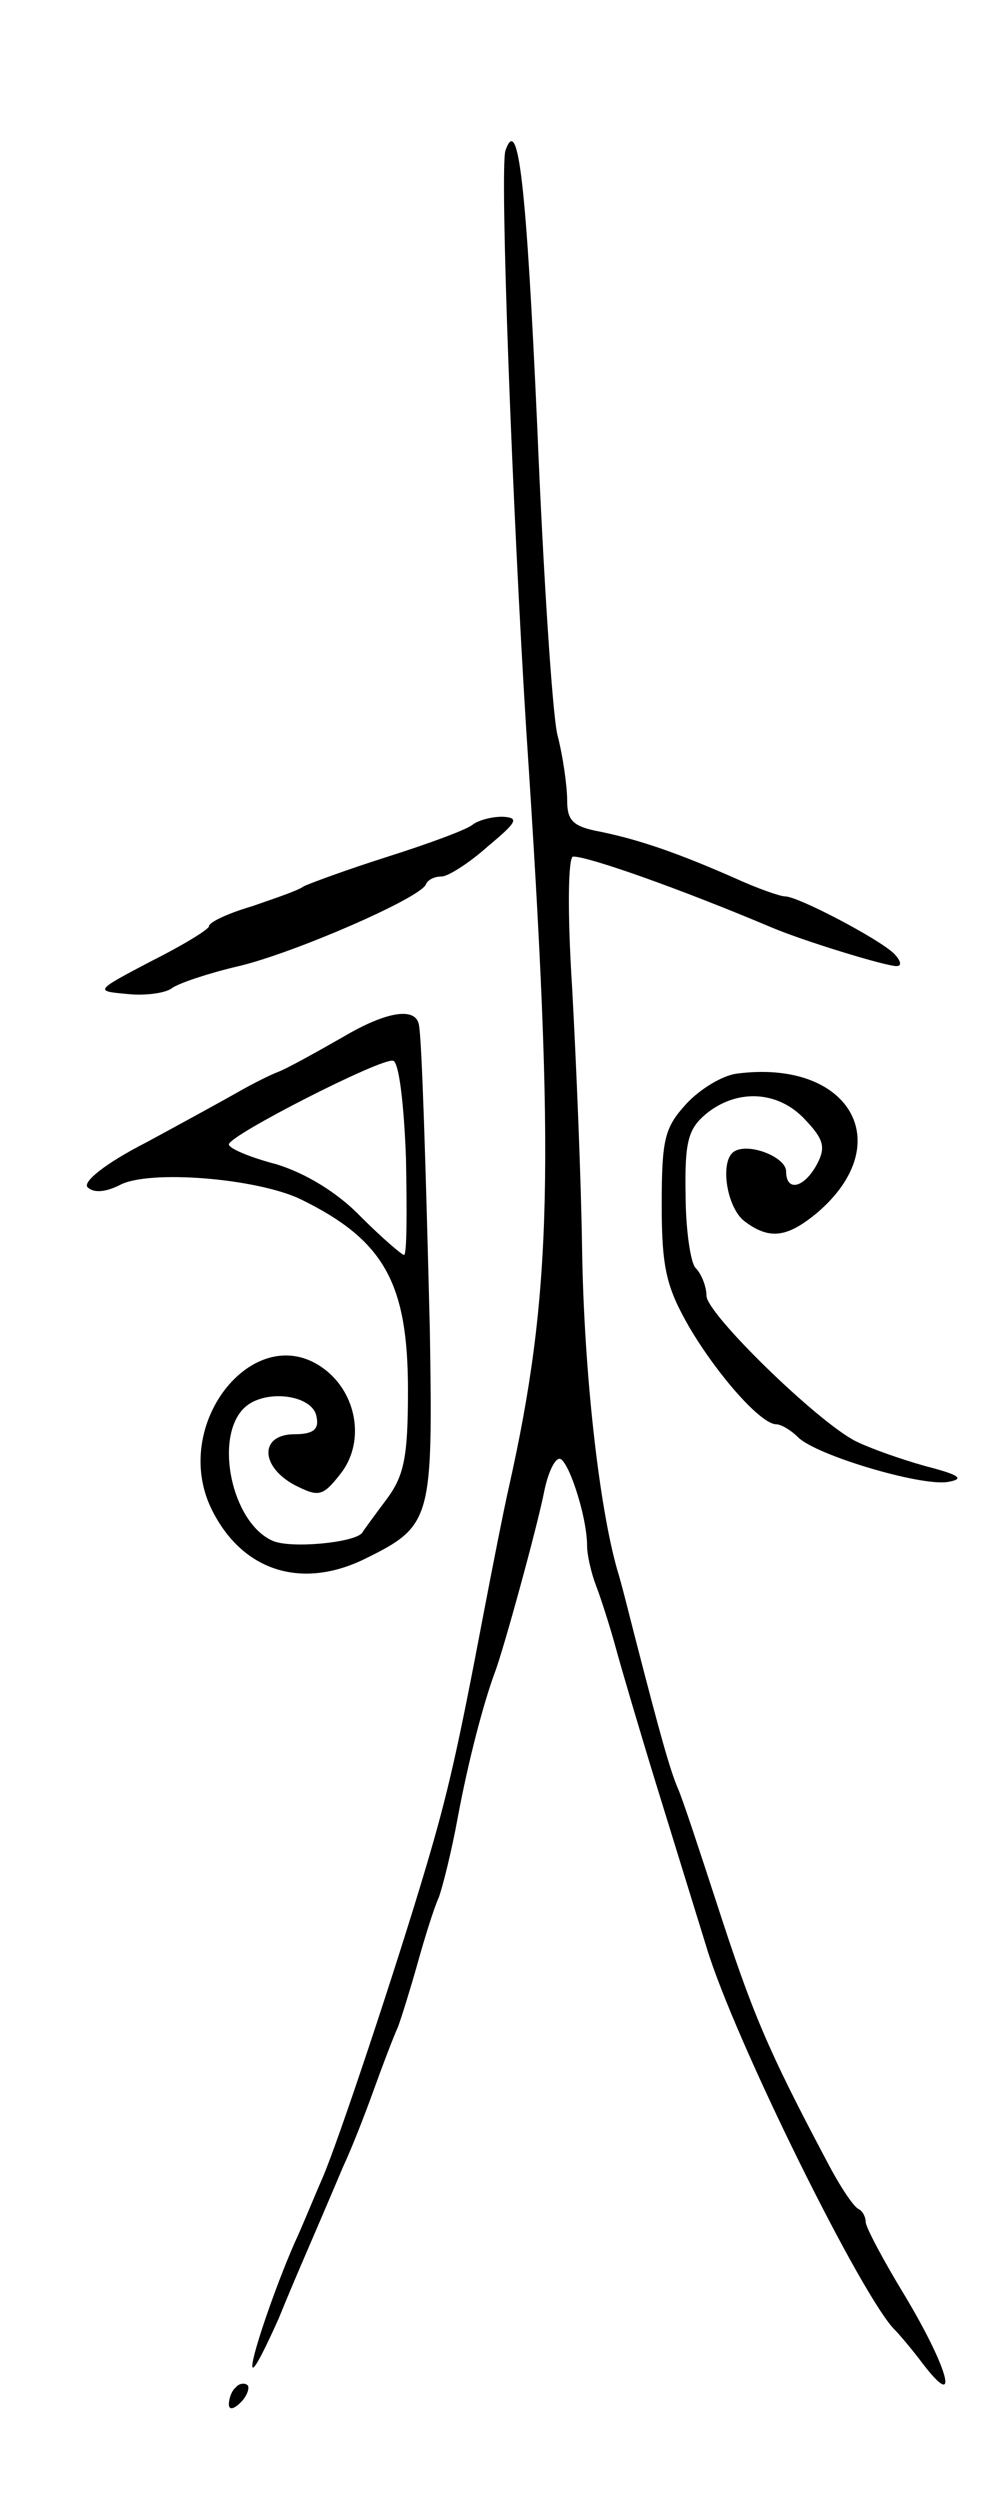<svg version="1.0" xmlns="http://www.w3.org/2000/svg" width="101" height="251" viewBox="0 0 101 251" ><g transform="translate(0,251) scale(0.1,-0.1)" ><path d="M508 2359 c-6 -17 7 -361 21 -584 29 -437 26 -564 -18 -760 -5 -22 -16 -78 -25 -125 -26 -137 -36 -181 -58 -255 -30 -101 -88 -275 -104 -312 -8 -18 -20 -48 -28 -65 -21 -48 -46 -122 -42 -125 2 -2 13 20 26 49 20 49 29 68 65 153 8 17 21 50 30 75 9 25 20 54 25 65 4 11 13 40 20 65 7 25 16 54 21 65 4 11 13 47 19 80 11 59 26 115 37 145 8 20 43 147 50 183 3 15 9 30 14 32 8 6 29 -56 29 -87 0 -9 4 -27 9 -40 5 -13 14 -41 20 -63 6 -22 24 -83 40 -135 16 -52 39 -126 51 -165 28 -93 158 -355 190 -385 3 -3 16 -18 28 -34 37 -48 25 -4 -18 68 -22 36 -40 70 -40 75 0 5 -3 11 -7 13 -5 2 -19 23 -32 48 -60 113 -75 149 -111 260 -17 52 -34 104 -39 115 -8 19 -18 55 -42 148 -6 23 -14 56 -19 72 -18 64 -33 196 -35 320 -1 72 -6 190 -10 263 -5 78 -4 132 1 132 16 0 109 -33 199 -71 33 -14 115 -39 126 -39 6 0 4 6 -3 13 -16 15 -96 57 -109 57 -5 0 -28 8 -52 19 -57 25 -95 38 -134 46 -27 5 -33 11 -33 31 0 14 -4 44 -10 67 -5 23 -14 161 -20 307 -11 245 -19 316 -32 279z"/><path d="M475 1682 c-6 -5 -44 -19 -85 -32 -41 -13 -79 -27 -85 -30 -5 -4 -29 -12 -52 -20 -24 -7 -43 -16 -43 -20 0 -3 -26 -19 -58 -35 -57 -30 -57 -30 -24 -33 18 -2 39 1 45 6 7 5 37 15 67 22 55 13 182 68 188 82 2 5 9 8 16 8 6 0 27 13 46 30 30 25 32 29 15 30 -12 0 -25 -4 -30 -8z"/><path d="M345 1469 c-28 -16 -57 -32 -65 -35 -8 -3 -26 -12 -40 -20 -14 -8 -56 -31 -93 -51 -43 -22 -64 -40 -59 -45 6 -6 18 -5 32 2 29 16 138 7 182 -14 84 -41 108 -84 108 -192 0 -68 -4 -86 -22 -110 -12 -16 -23 -31 -24 -33 -8 -10 -72 -16 -90 -8 -41 18 -59 103 -29 133 20 20 69 14 73 -8 3 -13 -3 -18 -22 -18 -35 0 -35 -32 0 -51 24 -12 28 -12 46 11 24 30 18 77 -13 103 -70 58 -161 -53 -115 -141 31 -60 90 -78 153 -47 67 33 68 39 65 229 -4 162 -8 293 -11 307 -3 18 -32 14 -76 -12z m63 -122 c1 -53 1 -97 -2 -97 -2 0 -22 17 -43 38 -24 25 -56 44 -85 53 -27 7 -48 16 -48 20 0 9 153 87 165 84 6 -1 11 -44 13 -98z"/><path d="M740 1432 c-14 -2 -36 -15 -50 -30 -22 -24 -25 -35 -25 -102 0 -64 5 -83 28 -123 29 -49 72 -97 87 -97 5 0 15 -6 22 -13 18 -18 122 -49 150 -45 18 3 13 7 -22 16 -25 7 -56 18 -70 25 -38 19 -150 128 -150 146 0 9 -5 22 -11 28 -5 5 -10 39 -10 74 -1 54 3 66 21 81 31 25 72 23 99 -6 19 -20 21 -28 12 -45 -13 -24 -31 -28 -31 -7 0 14 -37 29 -52 20 -15 -9 -8 -56 10 -70 25 -19 43 -17 74 9 81 70 31 154 -82 139z"/><path d="M237 113 c-4 -3 -7 -11 -7 -17 0 -6 5 -5 12 2 6 6 9 14 7 17 -3 3 -9 2 -12 -2z"/></g></svg> 

